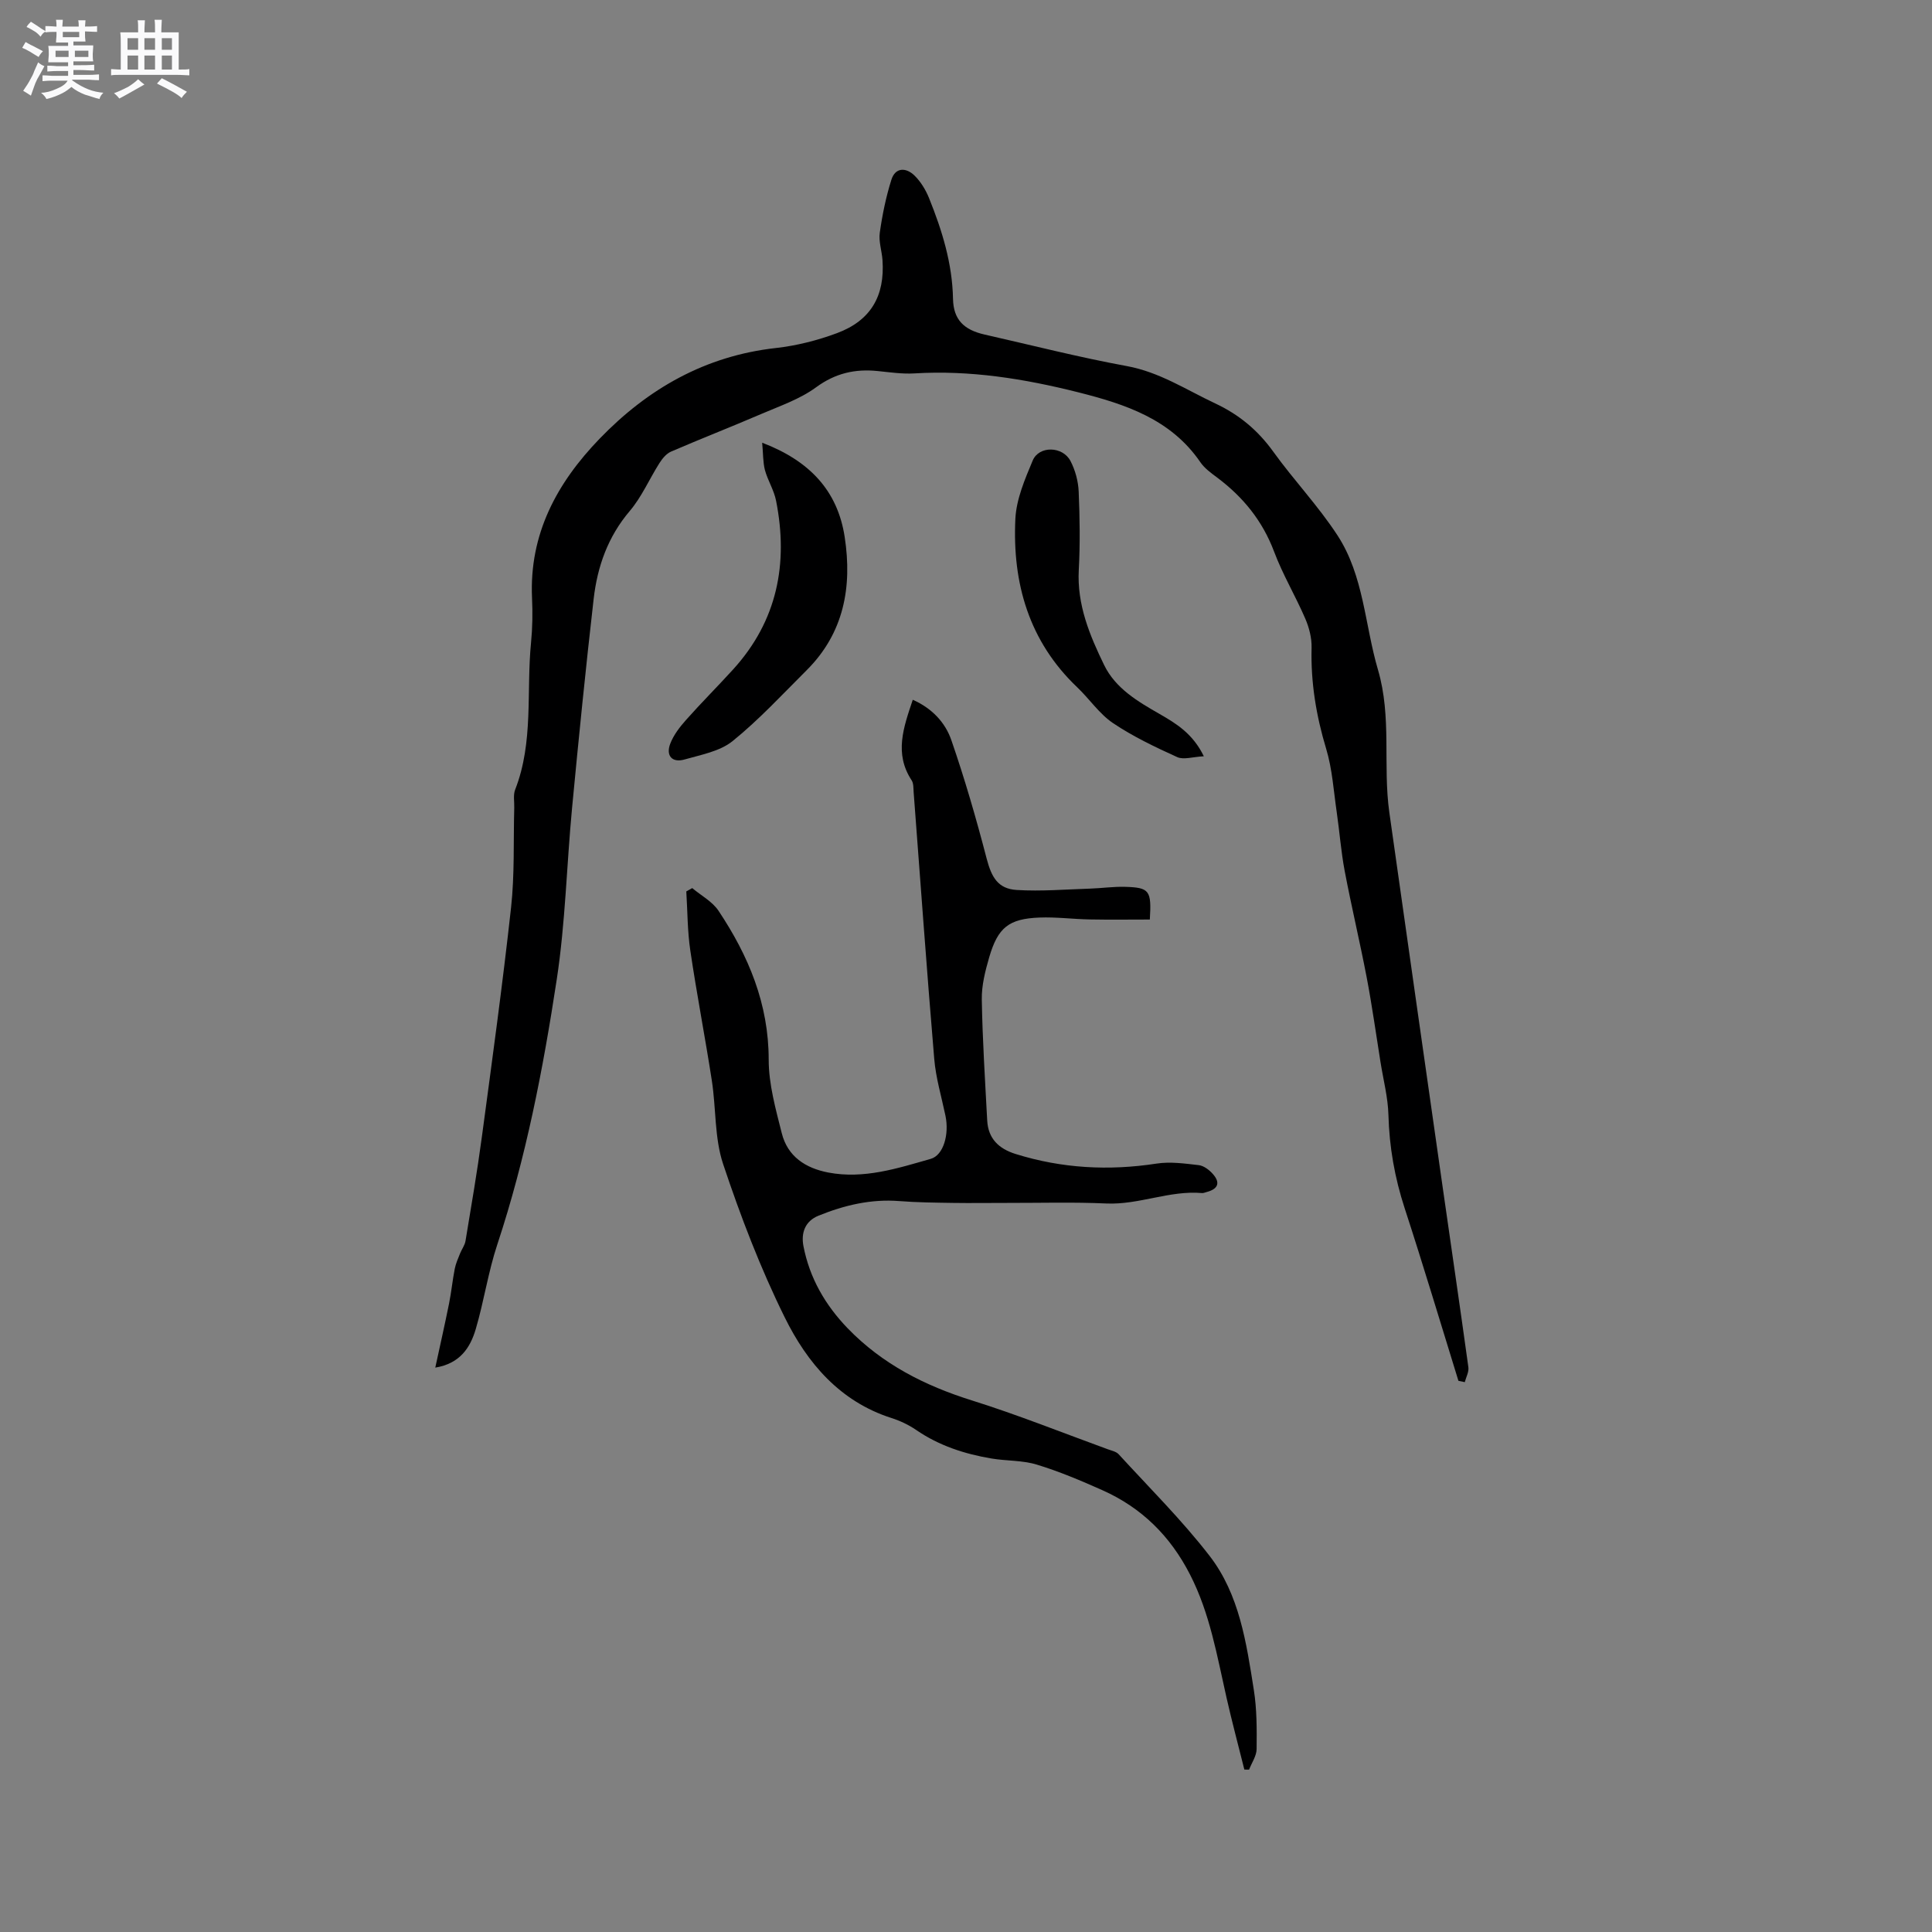 <svg enable-background="new 0 0 400 400" viewBox="0 0 400 400" xmlns="http://www.w3.org/2000/svg"><rect x="0" y="0" width="400" height="400" fill="#808080" stroke="none"/><path d="m6.8 9.5c.6.3 1.3.7 2.1 1.1-.4.4-.7.8-.9 1.2-.7-.4-1.3-.8-1.8-1.1s-1.1-.6-1.6-.8c.2-.4.5-.8.7-1.2.4.2.8.5 1.5.8zm.9 6.9c-.3.6-.5 1.1-.7 1.7s-.4 1.1-.6 1.7c-.6-.4-1.1-.7-1.6-1 .7-1 1.2-1.8 1.5-2.4.3-.5.6-1.1.8-1.7.3-.6.5-1.2.8-1.8.3.3.8.6 1.3.8-.7 1.3-1.2 2.2-1.5 2.7zm.1-11c.4.3 1 .7 1.7 1.1-.5.2-.8.6-1.1 1.1-.5-.6-1-1-1.4-1.2s-.9-.6-1.5-.8c.2-.4.5-.7.9-1.1.5.3.9.6 1.4.9zm10.5 13.1c1 .4 2 .6 3.1.7-.4.4-.7.8-.8 1.3-.9-.2-1.9-.6-3-.9-1-.4-2-.9-2.8-1.6-.5.4-1.1.9-1.9 1.3s-1.9.9-3.3 1.2c-.1-.3-.5-.8-1.1-1.3 1 0 2.1-.3 3.2-.8 1.2-.5 1.9-1 2.3-1.7h-3.2c-.4 0-1 0-2 .1v-1.2c1 0 1.7.1 2 .1h3.3v-1h-2.3c-.2 0-.9 0-2 .1v-1.2c1.2 0 1.9.1 2 .1h2.3v-.8h-4.1c0-.7.1-1.2.1-1.6 0-.5 0-1.1-.1-1.8h4.1v-.7h-2.5c0-.6.1-1.1.1-1.6v-.6h-.5c-.4 0-1 0-1.8.1v-1.3c1.2 0 1.9.1 2.1.1h.2c0-.3 0-.8-.1-1.4h1.4c0 .6-.1 1-.1 1.4h3.4c0-.4 0-.8-.1-1.3h1.5c0 .4-.1.9-.1 1.3.7 0 1.5 0 2.5-.1v1.2c-1 0-1.8-.1-2.5-.1v.6c0 .3 0 .8.1 1.5h-2.5v.8h4.1c0 .7-.1 1.3-.1 1.8s0 1 .1 1.5h-4.1v.8h1.4c.8 0 1.8 0 2.9-.1v1.2c-1 0-1.9-.1-2.8-.1h-1.5v1h3.2c.3 0 1 0 2.1-.1v1.2c-1.1 0-1.8-.1-2.1-.1h-3.4l-.1.1c1.4 1 2.4 1.5 3.4 1.9zm-4.1-6.7v-1.3h-2.7v1.3zm2.2-4.1v-1.1h-3.4v1.1zm1.9 4.1v-1.3h-2.8v1.3z" fill="#fafafb"/><path d="m37 6.7v2.3 5.4c1 0 1.8 0 2.2-.1v1.3c-.6 0-1.5-.1-2.5-.1h-11.9c-.7 0-1.3 0-1.8.1v-1.3c.5 0 1.1.1 2 .1v-5.2c0-1 0-1.8-.1-2.5h3.7c0-1.3 0-2.1-.1-2.5h1.5c0 .4-.1 1.3-.1 2.5h2.2c0-1.2 0-2.1-.1-2.6h1.5c0 .4-.1 1.3-.1 2.6zm-12.3 13.7c-.3-.4-.7-.8-1.1-1.1 1.1-.4 2.1-.9 2.9-1.3.8-.5 1.5-1 2.1-1.6.4.4.9.8 1.3 1.1-2.5 1.4-4.2 2.4-5.2 2.9zm3.9-10.1v-2.4h-2.2v2.4zm0 4.1v-2.9h-2.2v2.9zm3.5-4.1v-2.4h-2.2v2.4zm0 4.1v-2.9h-2.2v2.9zm.4 2.9 1-1.1c.6.3 1.4.7 2.5 1.3s2 1.1 2.7 1.5c-.4.4-.8.8-1.1 1.3-.8-.8-2.5-1.7-5.1-3zm3.1-7v-2.4h-2.1v2.4zm0 4.1v-2.9h-2.1v2.9z" fill="#fafafb"/><g fill="#000001"><path d="m301.95 285.88c-3.69-11.92-7.26-23.87-11.13-35.73-2.06-6.31-3.18-12.67-3.36-19.3-.1-3.66-1.06-7.29-1.64-10.94-.94-5.85-1.75-11.73-2.86-17.54-1.41-7.37-3.16-14.68-4.56-22.06-.76-4.03-1.06-8.14-1.65-12.2-.64-4.36-.91-8.85-2.17-13.04-2.08-6.88-3.22-13.78-3.03-20.96.05-2.02-.51-4.19-1.32-6.06-2.01-4.66-4.65-9.07-6.43-13.81-2.4-6.39-6.41-11.32-11.78-15.35-1.27-.95-2.64-1.93-3.51-3.21-6.11-8.92-15.54-12-25.28-14.46-11.13-2.8-22.38-4.62-33.94-3.91-2.51.15-5.06-.24-7.58-.49-4.7-.48-8.78.45-12.77 3.38-3.34 2.45-7.47 3.85-11.33 5.51-6.2 2.67-12.5 5.12-18.7 7.8-.96.42-1.79 1.44-2.38 2.37-2.09 3.29-3.66 6.99-6.15 9.92-4.53 5.33-6.7 11.5-7.47 18.19-1.65 14.41-3.1 28.85-4.47 43.29-1.12 11.8-1.38 23.73-3.16 35.43-2.82 18.57-6.39 37.03-12.32 54.95-1.89 5.7-2.76 11.74-4.46 17.51-1.13 3.83-3.24 7.14-8.38 7.98 1.01-4.65 1.98-8.94 2.85-13.25.48-2.38.71-4.81 1.18-7.2.21-1.09.69-2.14 1.1-3.18.35-.88.98-1.7 1.13-2.6 1.18-7.14 2.41-14.27 3.37-21.43 2.13-15.85 4.31-31.7 6.06-47.59.75-6.82.47-13.75.66-20.63.04-1.27-.25-2.67.19-3.79 3.86-9.87 2.28-20.32 3.29-30.48.3-3.05.34-6.15.2-9.22-.59-13.24 5.16-23.8 13.99-32.95 10.01-10.37 21.9-17.15 36.52-18.78 4.27-.48 8.57-1.57 12.61-3.07 7.01-2.6 9.96-7.7 9.44-15.13-.13-1.9-.82-3.85-.56-5.67.52-3.7 1.28-7.4 2.4-10.96.82-2.62 3.05-2.56 4.77-.89 1.31 1.27 2.35 3 3.04 4.71 2.69 6.68 4.81 13.49 4.95 20.84.09 4.32 2.27 6.41 6.52 7.38 9.81 2.22 19.57 4.72 29.45 6.53 6.78 1.24 12.31 4.91 18.31 7.73 4.93 2.31 8.82 5.54 12.01 9.97 4.26 5.92 9.36 11.28 13.33 17.38 5.44 8.36 5.63 18.5 8.36 27.78 2.9 9.86.98 19.79 2.36 29.58 3.66 25.91 7.36 51.81 11.06 77.71 1.77 12.37 3.59 24.74 5.3 37.12.14.98-.48 2.07-.74 3.1-.44-.09-.88-.19-1.32-.28z"/><path d="m257.63 366.37c-1.24-4.96-2.56-9.89-3.69-14.88-1.97-8.66-3.42-17.41-7.55-25.48-4.09-8-10.03-13.86-18.15-17.48-4.44-1.98-8.95-3.89-13.59-5.3-2.97-.91-6.26-.74-9.36-1.26-5.58-.94-10.88-2.66-15.62-5.92-1.55-1.06-3.33-1.9-5.12-2.47-10.68-3.42-17.42-11.4-22.06-20.79-5.05-10.21-9.16-20.95-12.77-31.77-1.81-5.41-1.45-11.52-2.34-17.28-1.39-9-3.13-17.94-4.46-26.95-.6-4.03-.57-8.15-.83-12.23l1.23-.69c1.84 1.55 4.17 2.78 5.45 4.71 6.2 9.3 10.38 19.26 10.38 30.82 0 5.08 1.45 10.23 2.71 15.23 1.21 4.81 4.9 7.22 9.63 8.13 7.37 1.4 14.3-.86 21.21-2.83 2.64-.75 3.85-5.07 3.05-8.92-.82-3.93-2-7.84-2.33-11.82-1.55-18.38-2.86-36.78-4.26-55.17-.06-.84 0-1.83-.42-2.47-3.64-5.55-1.68-10.93.24-16.67 4 1.77 6.72 4.71 7.98 8.34 2.79 8.07 5.17 16.3 7.32 24.56 1 3.81 2.31 6.24 6.22 6.48 5.03.31 10.11-.12 15.16-.28 2.43-.08 4.86-.44 7.29-.37 5.04.15 5.48.74 5.11 6.77-4.1 0-8.27.06-12.43-.02-3.48-.06-6.97-.53-10.44-.39-6.33.25-8.59 2.06-10.39 8.24-.82 2.83-1.58 5.82-1.53 8.72.14 8.35.68 16.7 1.12 25.05.2 3.75 2.38 5.85 5.88 6.94 9.58 2.99 19.27 3.51 29.18 1.99 2.84-.44 5.85-.01 8.74.32 1.03.12 2.15.97 2.89 1.8 1.64 1.82 1.13 3.15-1.27 3.77-.31.08-.63.23-.93.21-6.74-.59-13.07 2.46-19.82 2.16-6.77-.31-13.56-.11-20.35-.12-3.81-.01-7.62.06-11.43 0-3.7-.06-7.4-.09-11.09-.38-5.86-.46-11.37.85-16.72 3.02-2.81 1.14-3.64 3.58-3.13 6.28 1.27 6.61 4.5 12.21 9.17 17.05 7.18 7.42 15.96 11.87 25.73 14.93 9.48 2.97 18.74 6.69 28.08 10.09.79.29 1.76.48 2.28 1.04 6.35 6.94 13.07 13.6 18.81 21.02 6.2 8.01 7.64 18.03 9.18 27.77.64 4.02.62 8.17.58 12.26-.02 1.42-1.01 2.83-1.56 4.25-.33.01-.65 0-.98-.01z"/><path d="m157.8 91.66c9.79 3.74 15.63 9.91 17.09 19.56 1.57 10.3-.16 19.86-7.9 27.56-5.01 4.99-9.84 10.23-15.32 14.66-2.63 2.12-6.51 2.82-9.93 3.8-2.57.74-3.93-.76-2.97-3.27.69-1.81 1.98-3.47 3.29-4.94 3.16-3.56 6.54-6.93 9.74-10.45 9.13-10.05 11.45-21.89 8.88-34.9-.43-2.2-1.73-4.21-2.32-6.39-.41-1.64-.35-3.39-.56-5.63z"/><path d="m249.24 156.58c-2.27.11-4.18.77-5.51.17-4.56-2.07-9.14-4.25-13.28-7.03-2.84-1.91-4.87-4.99-7.4-7.4-10.03-9.53-13.47-21.59-12.83-34.89.2-4.09 1.97-8.21 3.59-12.08 1.3-3.11 6.22-3 7.83.11.99 1.9 1.6 4.19 1.69 6.33.23 5.4.31 10.82.02 16.21-.39 7.19 2.25 13.52 5.25 19.69 2.36 4.85 6.97 7.55 11.51 10.15 3.49 2 6.89 4.11 9.13 8.74z"/></g></svg>